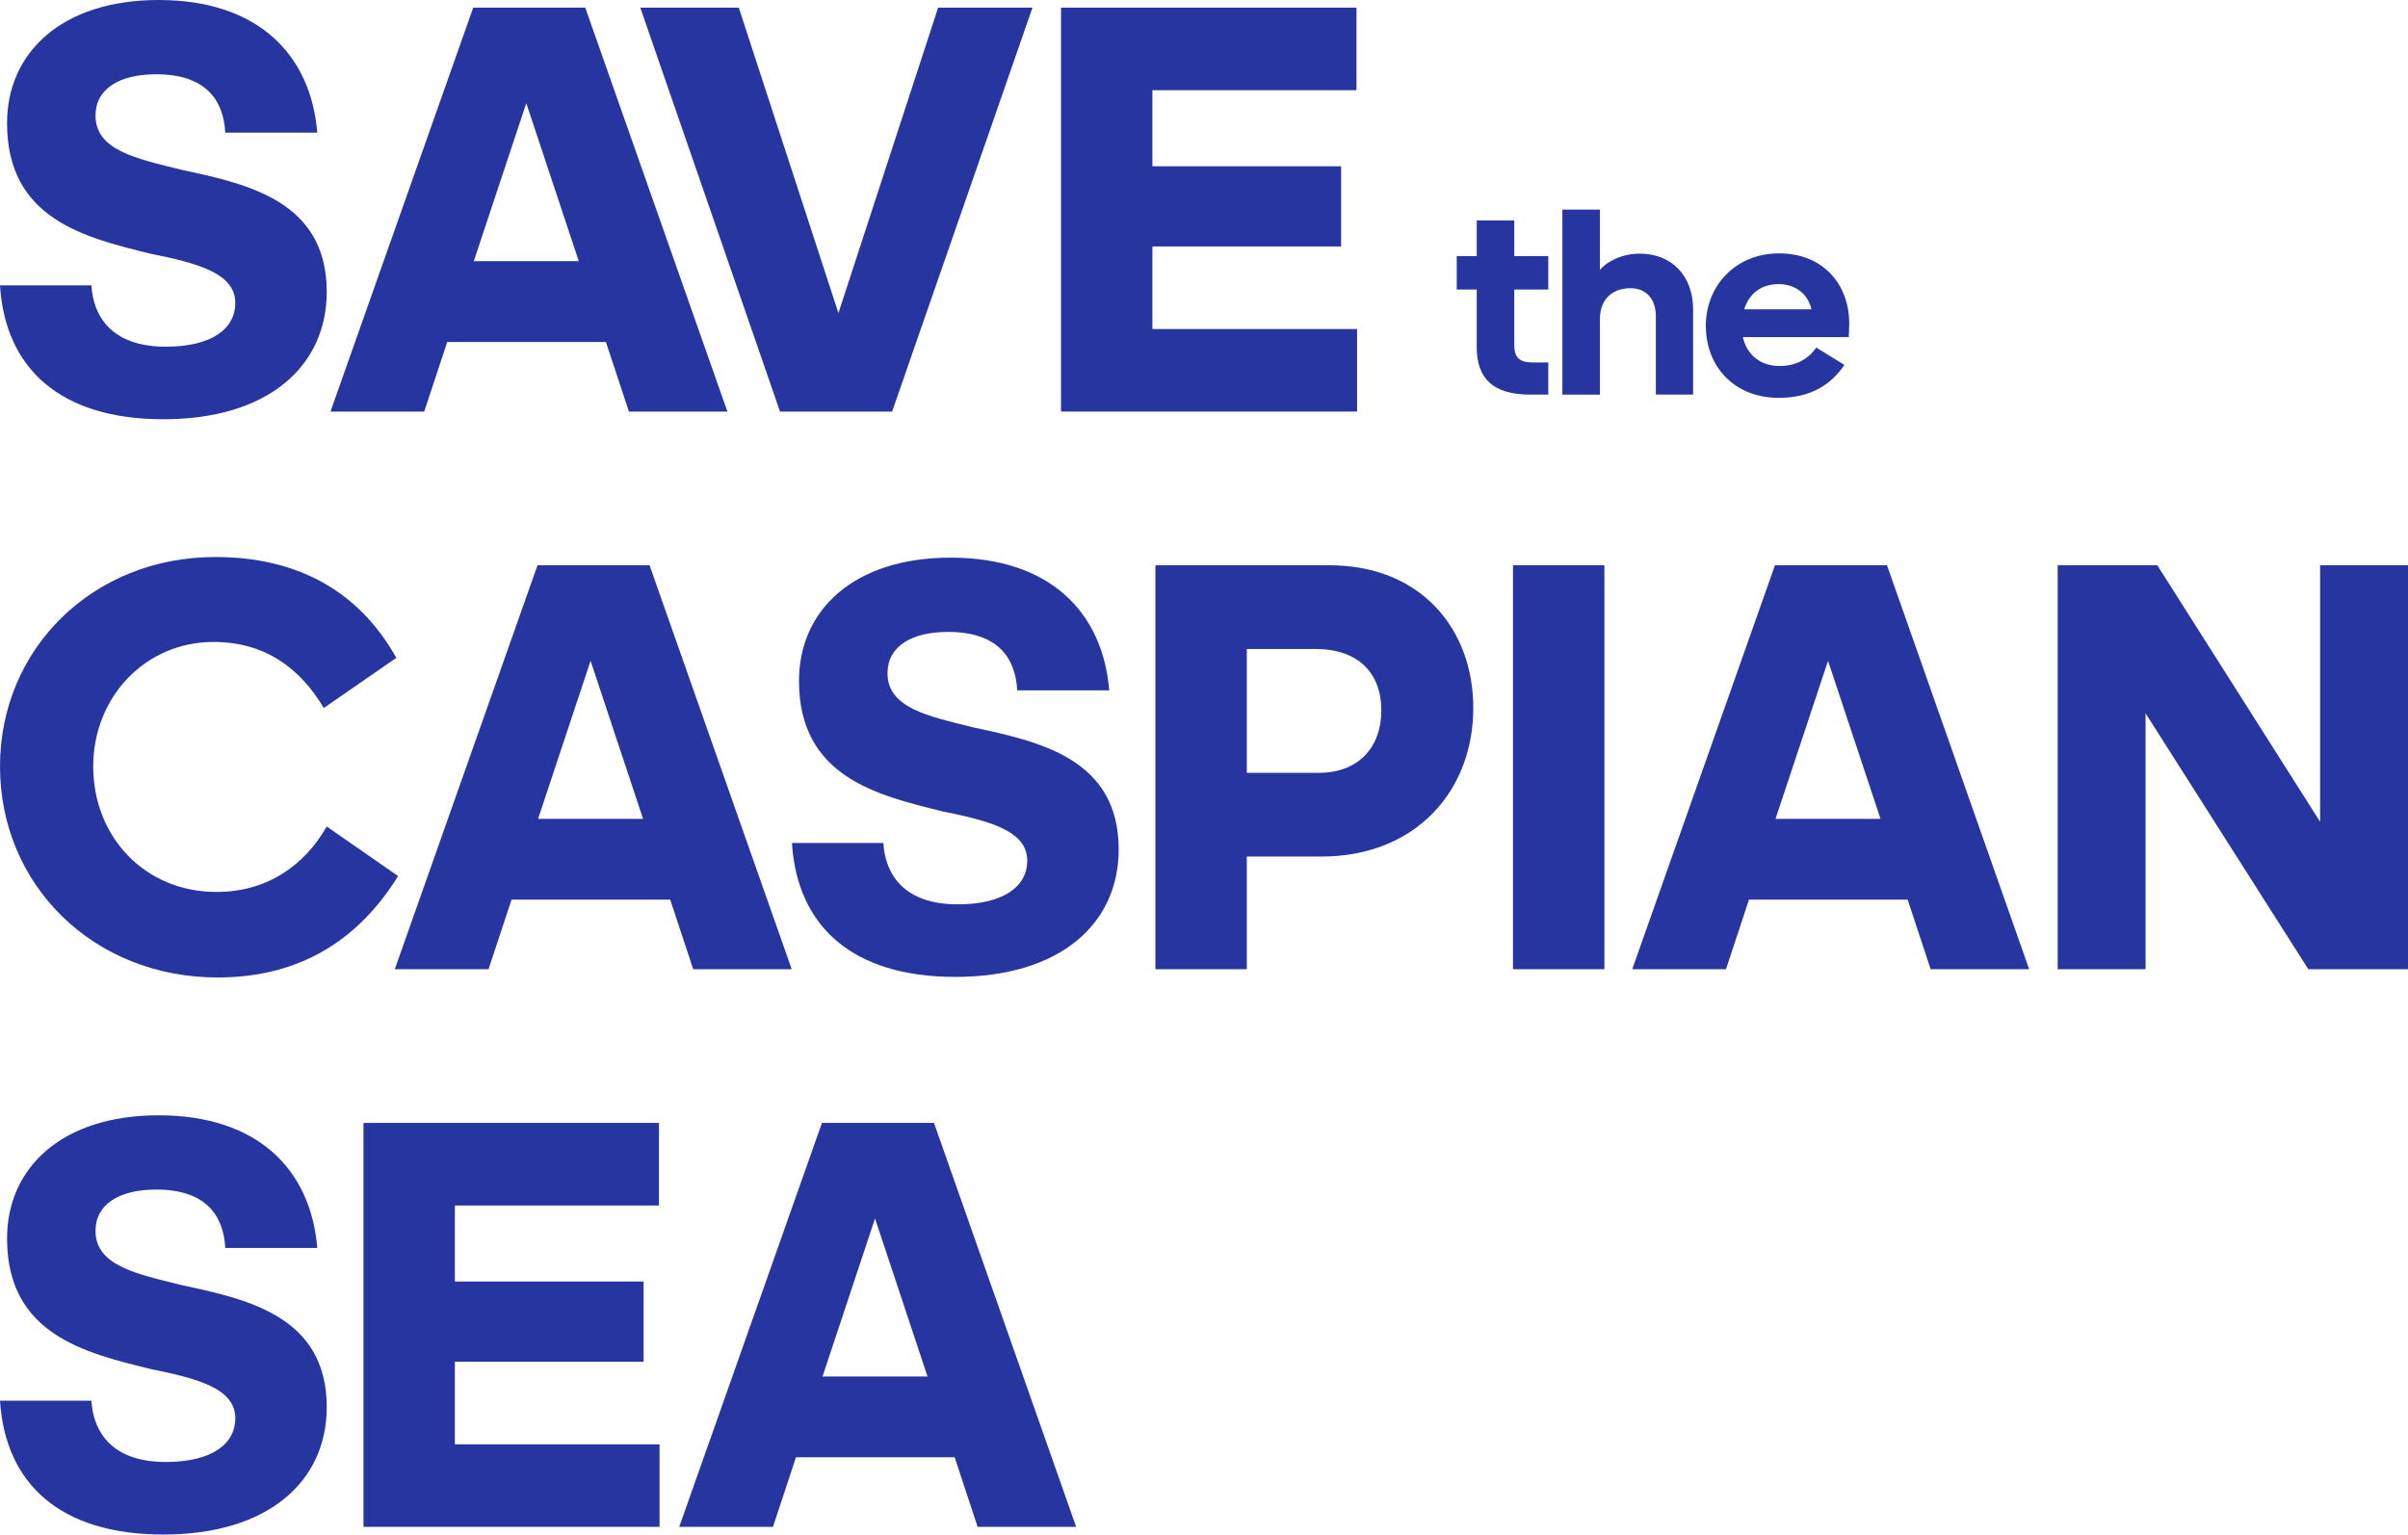 <?xml version="1.0" encoding="UTF-8"?> <svg xmlns="http://www.w3.org/2000/svg" xmlns:xlink="http://www.w3.org/1999/xlink" version="1.1" id="Layer_1" x="0px" y="0px" viewBox="0 0 702.166 447.563" overflow="visible" xml:space="preserve"> <g> <g> <path fill="#2735A0" d="M0,83.235h26.662c0.504,8.934,5.839,17.882,21.663,17.882 c13.583,0,20.291-5.335,20.291-12.729c0-8.934-11.525-11.693-24.94-14.437 C24.94,69.302,2.058,63.967,2.058,35.932C2.058,15.306,18.05,0,46.267,0 c28.889,0,44.362,15.824,46.253,38.691H65.689c-0.504-9.466-5.671-17.028-20.123-17.028 c-10.825,0-17.714,4.299-17.714,12.043c0,10.138,11.875,12.547,25.122,15.824 c19.255,4.117,42.304,9.116,42.304,35.596c0,21.495-16.86,37.151-47.639,37.151 C17.546,122.277,1.54,107.475,0,83.235z"></path> <path fill="#2735A0" d="M176.679,99.745h-46.267l-6.708,20.291H96.371L137.988,2.227h32.67l41.45,117.81 h-28.721L176.679,99.745z M153.462,30.093l-15.306,46.085h30.611L153.462,30.093z"></path> <path fill="#2735A0" d="M227.455,120.036L186.706,2.227h28.721l29.057,89.089l29.071-89.089h27.516 l-40.932,117.81H227.455z"></path> <path fill="#2735A0" d="M309.388,2.227h86.162v24.086h-59.514v22.181h55.033v23.385h-55.033V95.964h59.682 v24.072h-86.33V2.227z"></path> </g> <g> <path fill="#2735A0" d="M27.18,223.515c0,20.641,15.124,36.633,35.946,36.633 c14.437,0,25.444-7.394,32.151-19.086l20.809,14.451c-11.525,18.568-28.553,29.575-52.624,29.575 C27.18,285.088,0,258.09,0,223.515c0-34.224,26.998-61.054,62.777-61.054 c23.385,0,41.618,9.466,52.792,29.407L94.424,206.488c-6.89-11.511-17.028-19.255-32.166-19.255 C42.304,187.233,27.18,203.393,27.18,223.515z"></path> <path fill="#2735A0" d="M195.43,262.389h-46.267l-6.708,20.291h-27.334l41.618-117.81h32.67 l41.45,117.81h-28.721L195.43,262.389z M172.212,192.736l-15.306,46.085h30.611L172.212,192.736z"></path> <path fill="#2735A0" d="M230.928,245.879h26.662c0.504,8.934,5.839,17.882,21.663,17.882 c13.583,0,20.291-5.335,20.291-12.729c0-8.934-11.525-11.693-24.94-14.437 c-18.736-4.649-41.618-9.984-41.618-38.019c0-20.627,15.992-35.932,44.208-35.932 c28.889,0,44.362,15.824,46.253,38.691h-26.83c-0.504-9.466-5.671-17.028-20.123-17.028 c-10.825,0-17.7,4.299-17.7,12.043c0,10.138,11.861,12.547,25.108,15.824 c19.254,4.117,42.304,9.116,42.304,35.596c0,21.495-16.86,37.151-47.639,37.151 C248.474,284.92,232.468,270.118,230.928,245.879z"></path> <path fill="#2735A0" d="M363.567,249.828v32.852h-26.648V164.87h50.734 c26.83,0,41.954,18.75,41.954,41.618c0,24.086-16.678,43.34-44.362,43.34H363.567z M363.567,189.291 v36.114h20.991c11.525,0,18.232-7.394,18.232-18.218c0-10.839-6.708-17.896-19.1-17.896H363.567z"></path> <path fill="#2735A0" d="M441.187,282.679V164.87h26.648v117.81H441.187z"></path> <path fill="#2735A0" d="M556.266,262.389h-46.267l-6.708,20.291h-27.334l41.618-117.81h32.67 l41.45,117.81h-28.721L556.266,262.389z M533.048,192.736l-15.306,46.085H548.354L533.048,192.736z"></path> <path fill="#2735A0" d="M625.638,208.042v74.637h-25.626V164.87h29.057l47.471,74.819v-74.819h25.626 v117.81h-29.071L625.638,208.042z"></path> </g> <g> <path fill="#2735A0" d="M0,408.522h26.662c0.504,8.934,5.839,17.882,21.663,17.882 c13.583,0,20.291-5.335,20.291-12.729c0-8.934-11.525-11.693-24.94-14.437 c-18.736-4.649-41.618-9.984-41.618-38.019c0-20.627,15.992-35.932,44.208-35.932 c28.889,0,44.362,15.824,46.253,38.691H65.689c-0.504-9.466-5.671-17.028-20.123-17.028 c-10.825,0-17.714,4.299-17.714,12.043c0,10.138,11.875,12.547,25.122,15.824 c19.255,4.117,42.304,9.116,42.304,35.596c0,21.495-16.86,37.151-47.639,37.151 C17.546,447.563,1.54,432.762,0,408.522z"></path> <path fill="#2735A0" d="M105.991,327.513h86.162v24.086h-59.514v22.181h55.033v23.385h-55.033v24.086h59.682 v24.072h-86.33V327.513z"></path> <path fill="#2735A0" d="M278.371,425.032h-46.267l-6.708,20.291h-27.334l41.618-117.81h32.67l41.45,117.81 h-28.721L278.371,425.032z M255.154,355.38l-15.306,46.085h30.611L255.154,355.38z"></path> </g> <g> <path fill="#2735A0" d="M451.479,74.686v9.761h-9.921v16.228c0,3.707,1.653,5.04,5.361,5.04h4.56v9.374 h-5.347c-10.788,0-15.522-4.72-15.522-13.868V84.447h-5.827v-9.761h5.827V64.285h10.948v10.401 H451.479z"></path> <path fill="#2735A0" d="M478.121,73.98c9.441,0,15.588,6.534,15.588,16.308v24.802h-10.868V92.168 c0-4.8-2.68-8.107-7.401-8.107c-5.361,0-8.908,3.307-8.908,8.974v22.056h-10.948V61.138h10.948 v17.642C467.96,76.74,472.521,73.98,478.121,73.98z"></path> <path fill="#2735A0" d="M537.821,106.423c-4.014,5.987-10.081,9.614-19.135,9.614 c-12.921,0-21.269-9.054-21.269-21.029c0-11.654,8.668-21.109,21.349-21.109 c12.761,0,20.469,8.894,20.469,20.562c0,1.573-0.147,3.614-0.147,3.854h-30.883 c1.187,5.12,5.04,8.428,10.721,8.428c4.961,0,8.427-2.134,10.708-5.361L537.821,106.423z M508.604,90.208h19.615c-1.187-4.96-5.12-7.334-9.534-7.334 C513.565,82.874,510.098,85.554,508.604,90.208z"></path> </g> </g> </svg> 